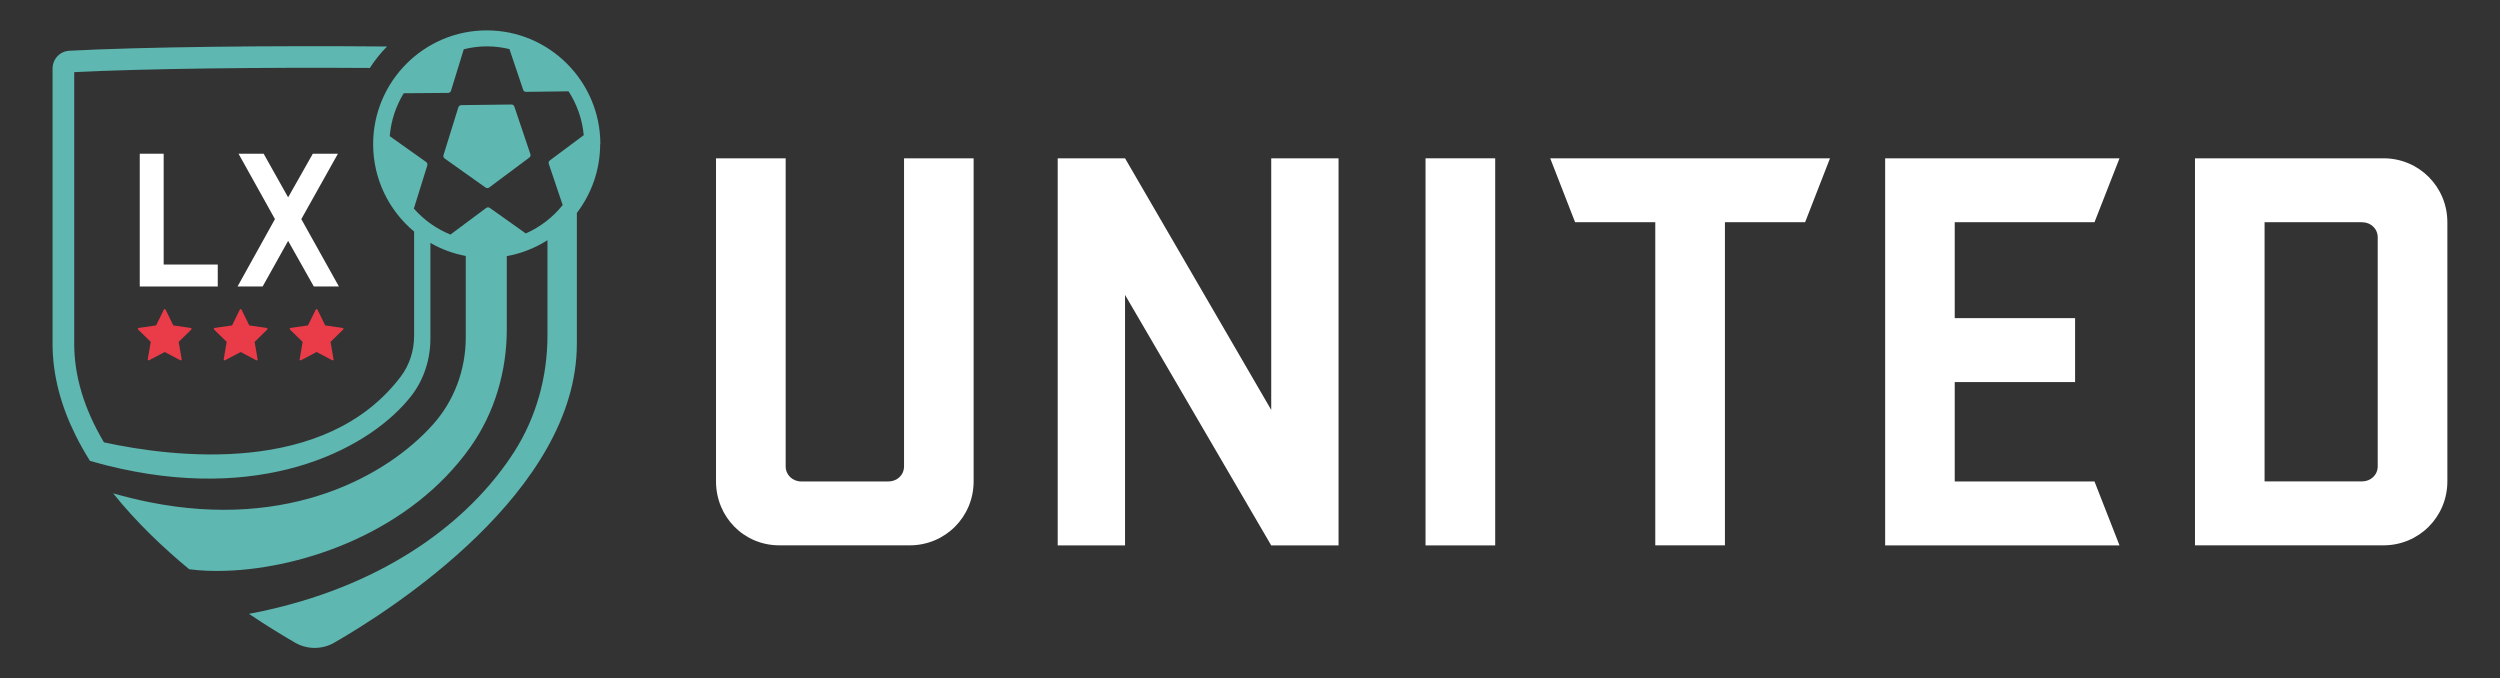 <?xml version="1.0" encoding="UTF-8"?>
<svg xmlns="http://www.w3.org/2000/svg" width="258" height="70" viewBox="0 0 258 70" fill="none">
  <rect x="0" y="0" width="258" height="70" fill="#333333" stroke="none"/>
  <path d="M93.29 16.337H100.478V49.68C100.478 53.342 97.547 56.278 93.891 56.278H80.418C76.763 56.278 73.893 53.342 73.893 49.68V16.337H81.081V48.127C81.081 49.023 81.798 49.687 82.7 49.687H91.678C92.573 49.687 93.297 49.03 93.297 48.127V16.337H93.29Z" fill="white"></path>
  <path d="M138.138 56.285H131.19L116.104 30.435V56.285H109.155V16.337H116.104L131.19 42.303V16.337H138.138V56.278V56.285Z" fill="white"></path>
  <path d="M154.304 56.285H147.116V16.337H154.304V56.278V56.285Z" fill="white"></path>
  <path d="M159.995 16.337H188.856L186.287 22.934H178.013V56.278H170.825V22.934H162.551L159.982 16.337H159.995Z" fill="white"></path>
  <path d="M226.523 16.337H245.982C249.637 16.337 252.568 19.273 252.568 22.934V49.68C252.568 53.342 249.637 56.278 245.982 56.278H226.523V16.337ZM245.38 24.494C245.38 23.598 244.663 22.934 243.761 22.934H233.704V49.68H243.761C244.656 49.68 245.38 49.023 245.38 48.12V24.488V24.494Z" fill="white"></path>
  <path d="M201.728 49.687V39.428H214.149V32.831H201.728V22.934H216.151L218.734 16.337H194.547V56.285H218.734L216.151 49.687H201.728Z" fill="white"></path>
  <path d="M61.957 14.879C61.957 8.404 56.696 3.135 50.232 3.135C43.769 3.135 38.508 8.404 38.508 14.879C38.508 18.499 40.154 21.743 42.737 23.899V34.637C42.737 36.15 42.279 37.642 41.364 38.853C33.602 49.147 17.901 47.21 10.727 45.649C8.684 42.207 7.659 38.805 7.659 35.479V7.446C14.779 7.083 26.988 6.94 38.166 7.015C38.685 6.214 39.273 5.475 39.943 4.798C28.054 4.695 14.621 4.839 7.16 5.236C6.183 5.284 5.425 6.098 5.425 7.07V35.486C5.425 38.805 6.334 41.974 7.81 44.944C8.254 45.841 8.752 46.71 9.285 47.566C10.392 47.887 11.485 48.161 12.544 48.387C27.931 51.74 38.337 46.074 42.402 40.913C43.734 39.223 44.418 37.108 44.418 34.952V25.069C45.532 25.713 46.761 26.171 48.066 26.418V34.822C48.066 38.141 46.884 41.351 44.677 43.815C39.99 49.057 29.885 54.731 15.4 51.822C14.191 51.576 12.947 51.275 11.677 50.912C14.034 53.855 16.794 56.49 19.527 58.748C20.695 58.899 21.966 58.954 23.326 58.906C31.457 58.632 42.402 54.827 48.558 46.121C51.059 42.583 52.302 38.306 52.302 33.967V26.431C53.819 26.158 55.24 25.59 56.498 24.789V34.617C56.498 38.853 55.363 43.021 53.088 46.594C48.941 53.095 41.036 59.638 28.751 62.684C27.76 62.937 26.735 63.156 25.69 63.348C27.644 64.662 29.318 65.668 30.48 66.338C31.095 66.688 31.791 66.865 32.475 66.865C33.158 66.865 33.855 66.688 34.47 66.338C40.352 62.958 59.531 50.748 59.531 35.486V21.976C61.034 20.005 61.936 17.548 61.936 14.879H61.957ZM52.583 5.092L53.99 9.267C54.031 9.397 54.154 9.486 54.291 9.479L58.677 9.424C59.531 10.752 60.091 12.292 60.242 13.948L56.743 16.555C56.634 16.638 56.586 16.781 56.634 16.911L58.069 21.162C57.058 22.421 55.753 23.434 54.263 24.091L50.547 21.456C50.437 21.374 50.287 21.381 50.178 21.456L46.488 24.207C45.026 23.619 43.734 22.688 42.71 21.524L44.097 17.076C44.138 16.946 44.09 16.802 43.98 16.72L40.223 14.051C40.352 12.435 40.865 10.937 41.664 9.623L46.242 9.588C46.379 9.588 46.502 9.499 46.543 9.369L47.861 5.085C48.627 4.893 49.426 4.784 50.253 4.784C51.079 4.784 51.845 4.893 52.603 5.071L52.583 5.092Z" fill="#5EB7B0"></path>
  <path d="M47.308 11.053L45.771 16.001C45.73 16.131 45.777 16.275 45.887 16.357L50.109 19.355C50.218 19.437 50.369 19.43 50.478 19.355L54.625 16.261C54.735 16.179 54.783 16.035 54.735 15.905L53.081 10.998C53.04 10.868 52.917 10.779 52.781 10.786L47.608 10.848C47.472 10.848 47.349 10.937 47.308 11.067V11.053Z" fill="#5EB7B0"></path>
  <path d="M24.836 36.328L26.442 37.176C26.517 37.217 26.599 37.156 26.585 37.074L26.278 35.281L27.576 34.014C27.637 33.96 27.603 33.857 27.521 33.843L25.724 33.583L24.925 31.954C24.891 31.879 24.781 31.879 24.747 31.954L23.948 33.583L22.151 33.843C22.069 33.857 22.035 33.953 22.096 34.014L23.394 35.281L23.087 37.074C23.073 37.156 23.155 37.217 23.23 37.176L24.836 36.328Z" fill="#EA3B49"></path>
  <path d="M32.673 36.328L34.278 37.176C34.353 37.217 34.435 37.156 34.422 37.074L34.114 35.281L35.413 34.014C35.474 33.96 35.44 33.857 35.358 33.843L33.561 33.583L32.762 31.954C32.727 31.879 32.618 31.879 32.584 31.954L31.785 33.583L29.988 33.843C29.906 33.857 29.872 33.953 29.933 34.014L31.231 35.281L30.924 37.074C30.91 37.156 30.992 37.217 31.067 37.176L32.673 36.328Z" fill="#EA3B49"></path>
  <path d="M16.999 36.328L18.605 37.176C18.68 37.217 18.762 37.156 18.748 37.074L18.441 35.281L19.739 34.014C19.8 33.96 19.766 33.857 19.684 33.843L17.887 33.583L17.088 31.954C17.054 31.879 16.945 31.879 16.91 31.954L16.111 33.583L14.314 33.843C14.232 33.857 14.198 33.953 14.259 34.014L15.557 35.281L15.25 37.074C15.236 37.156 15.318 37.217 15.393 37.176L16.999 36.328Z" fill="#EA3B49"></path>
  <path d="M14.423 15.864H16.89V27.3H22.472V29.566H14.423V15.871V15.864Z" fill="white"></path>
  <path d="M29.735 20.368L32.283 15.864H34.873L31.095 22.612L34.975 29.566H32.386L29.735 24.857L27.104 29.566H24.515L28.375 22.612L24.617 15.864H27.207L29.735 20.368Z" fill="white"></path>
</svg>
